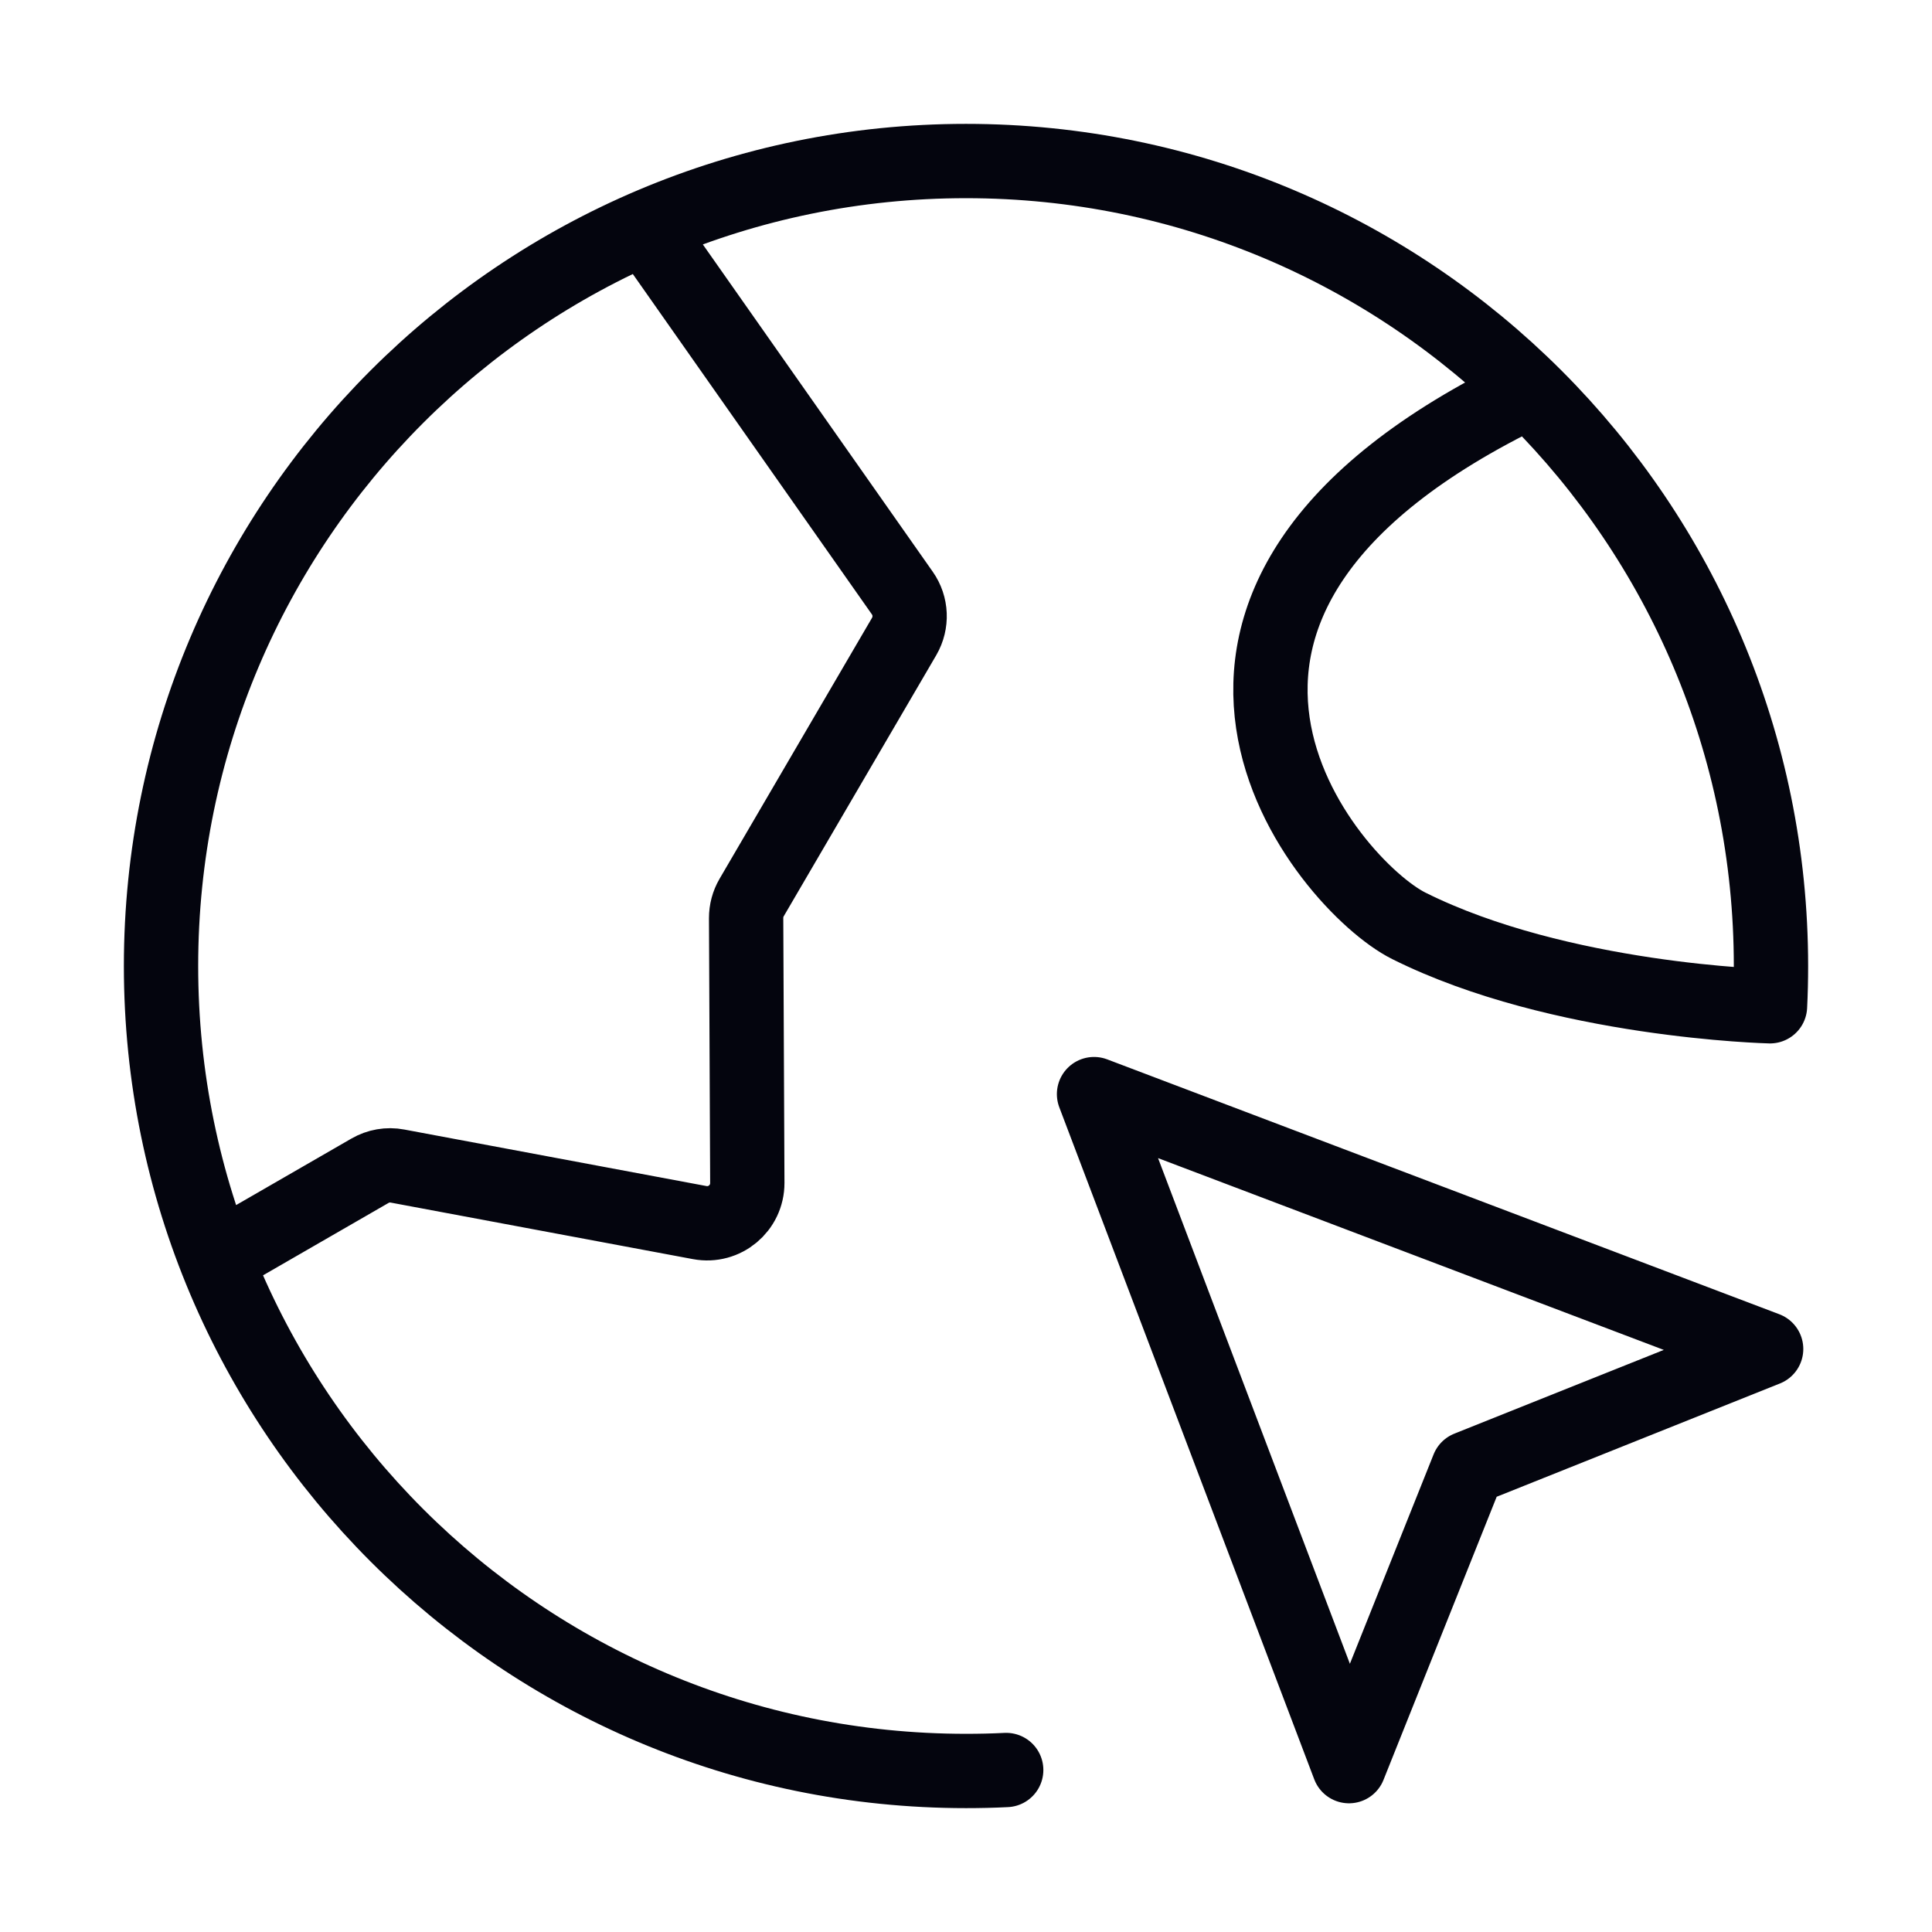 <?xml version="1.0" encoding="UTF-8"?> <svg xmlns="http://www.w3.org/2000/svg" width="26" height="26" viewBox="0 0 26 26" fill="none"> <path d="M2.91 16.949L4.978 15.756C5.09 15.691 5.221 15.668 5.348 15.692L9.416 16.453C9.75 16.516 10.058 16.259 10.057 15.919L10.041 12.355C10.041 12.258 10.066 12.163 10.115 12.079L12.168 8.565C12.274 8.382 12.265 8.154 12.143 7.981L8.687 3.061M20.583 5.264C14.625 8.125 17.875 11.917 18.958 12.459C20.992 13.475 23.82 13.542 23.82 13.542C23.829 13.362 23.833 13.182 23.833 13C23.833 7.017 18.983 2.167 13 2.167C7.017 2.167 2.167 7.017 2.167 13C2.167 18.983 7.017 23.833 13 23.833C13.181 23.833 13.362 23.829 13.541 23.82M18.154 23.768L14.723 14.724L23.768 18.154L19.757 19.758L18.154 23.768Z" stroke="#04050E" stroke-linecap="round" stroke-linejoin="round"></path> </svg> 